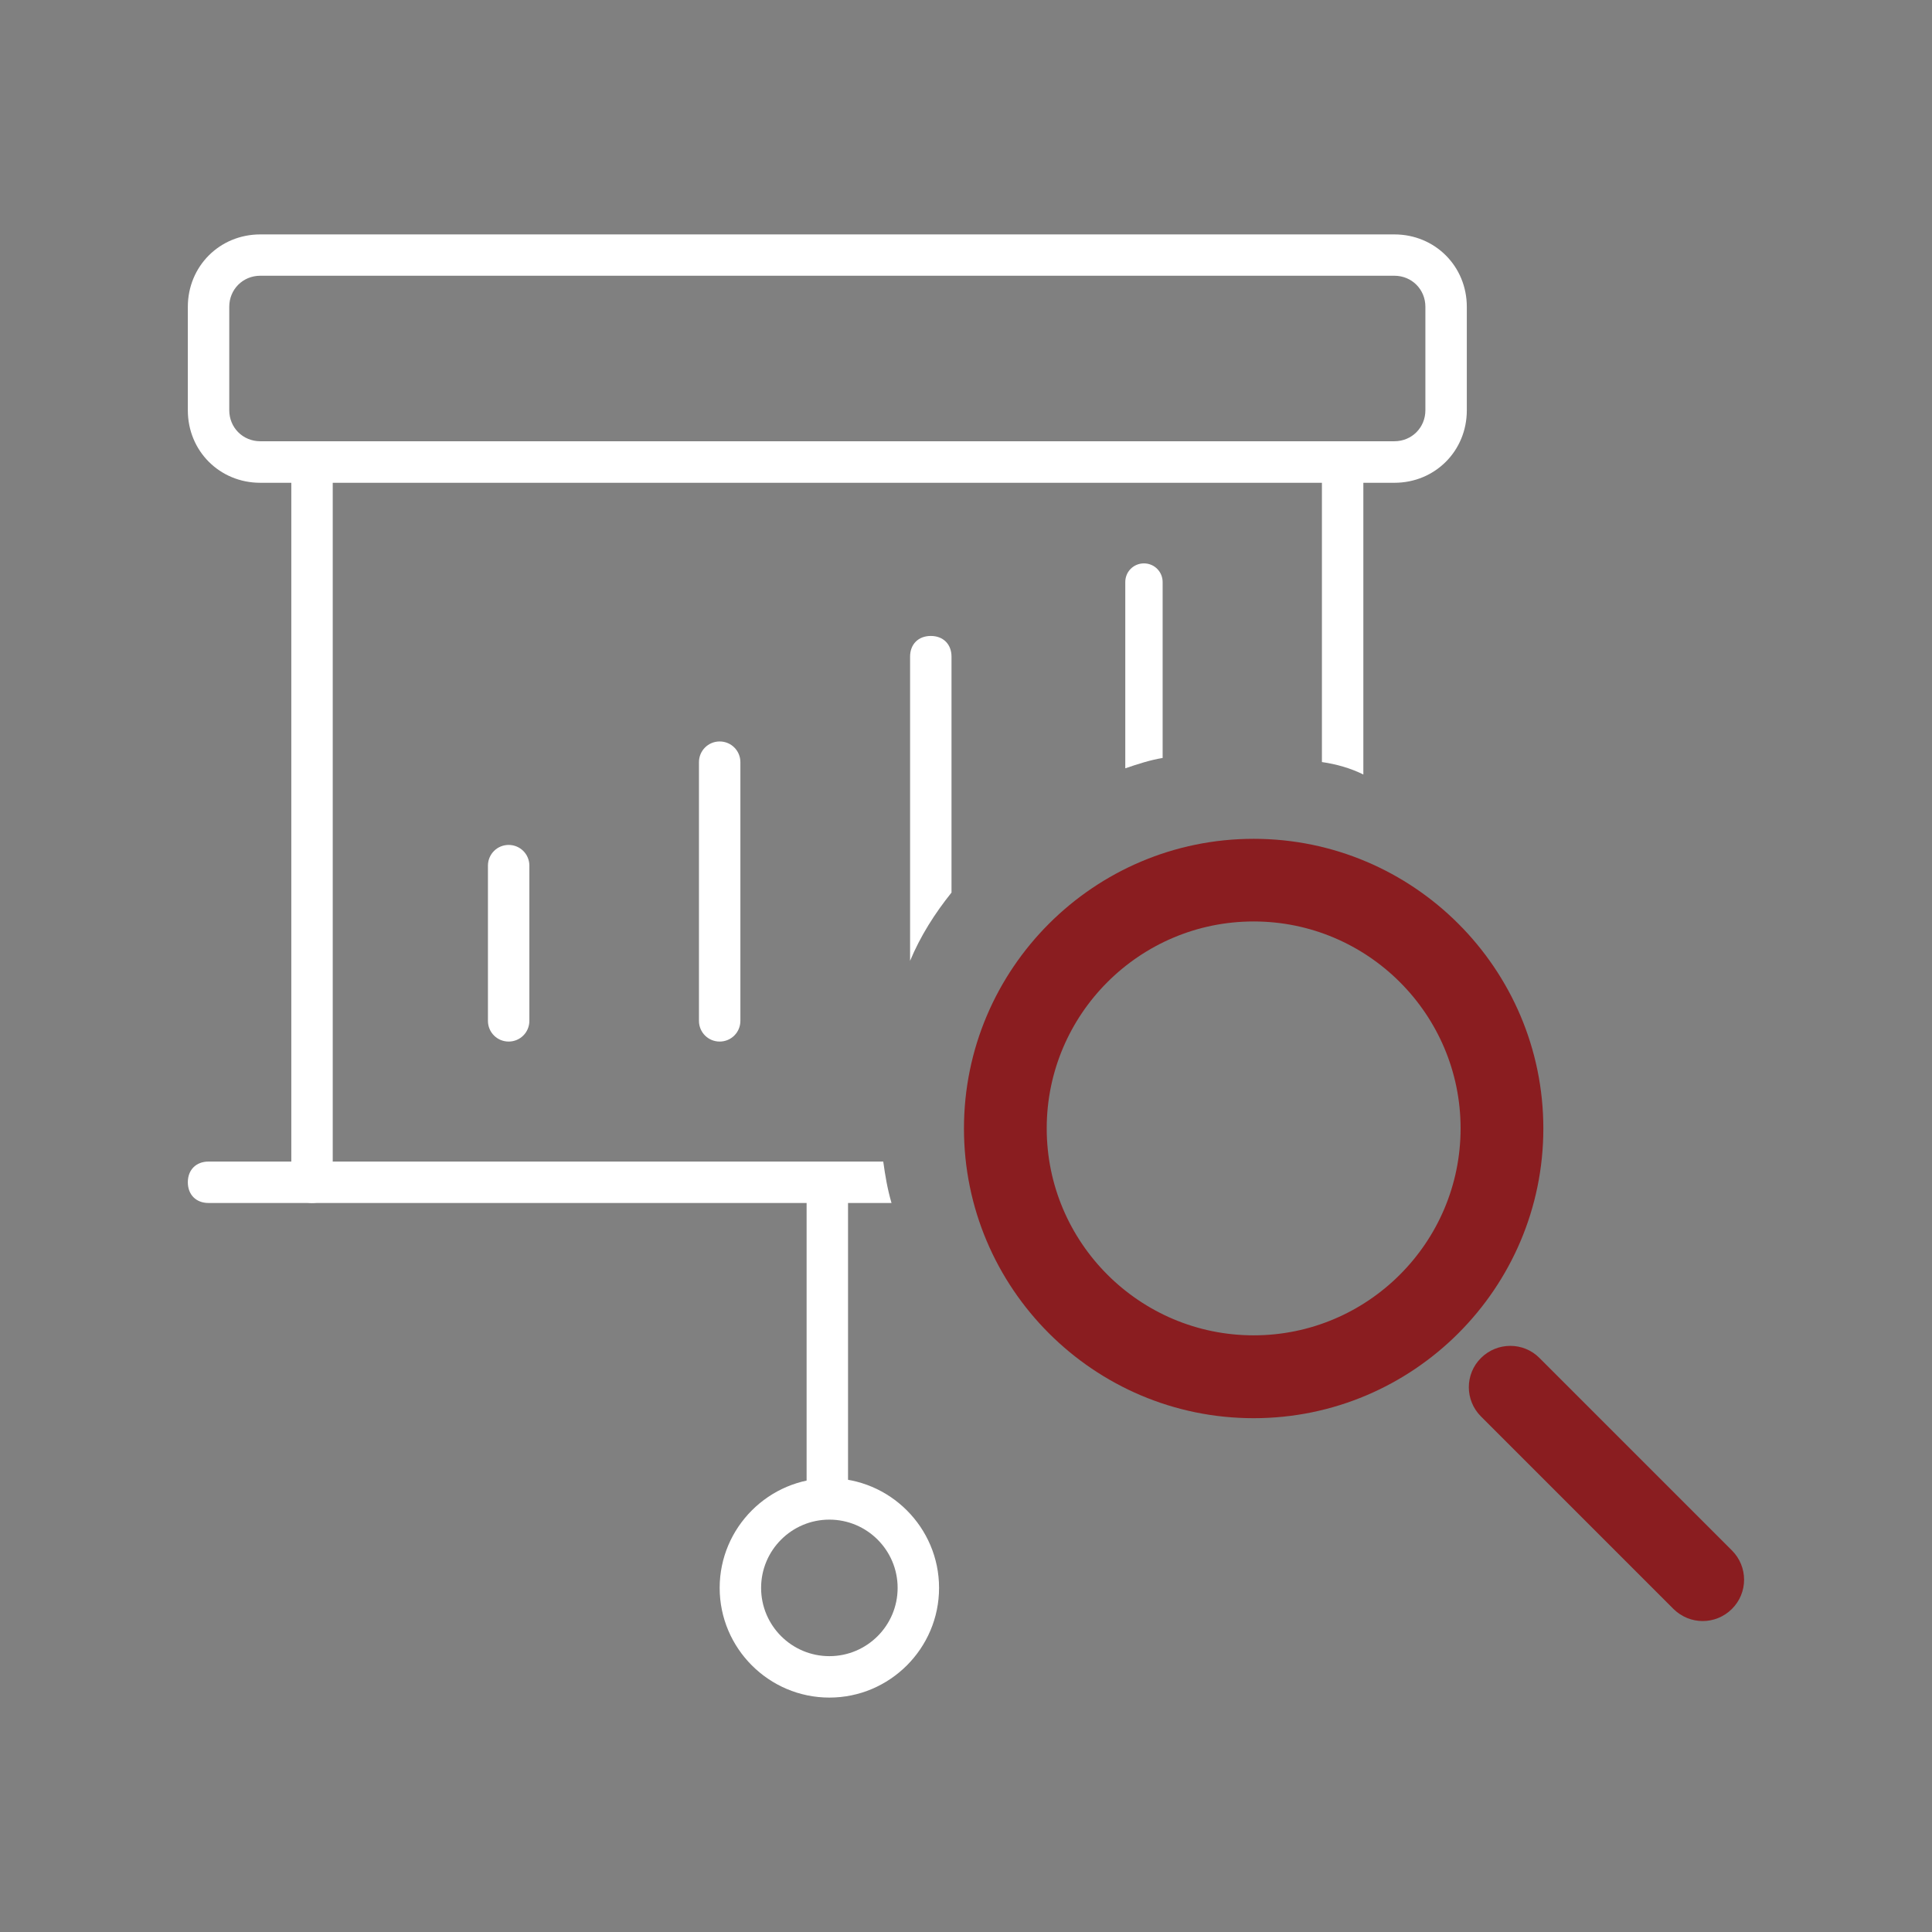 <?xml version="1.0" encoding="UTF-8"?>
<svg id="Livello_1" data-name="Livello 1" xmlns="http://www.w3.org/2000/svg" width="180" height="180" viewBox="0 0 180 180">
  <rect x="0" y="0" width="180" height="180" fill="#808080" stroke="none"/>
  <defs>
    <style>
      .cls-1 {
        fill: #8A1D20;
      }

      .cls-2 {
        fill: #fff;
      }
    </style>
  </defs>
  <path class="cls-2" d="M47.39,97.04c-1.07,0-1.93-.86-1.93-1.93v-14.46c0-1.07,.86-1.93,1.93-1.93s1.93,.86,1.93,1.93v14.46c0,1.07-.86,1.93-1.93,1.93Z"/>
  <path class="cls-2" d="M67.05,97.04c-1.07,0-1.93-.86-1.93-1.93v-24.1c0-1.07,.86-1.93,1.93-1.93s1.93,.86,1.93,1.93v24.1c0,1.07-.86,1.93-1.93,1.93Z"/>
  <path class="cls-2" d="M29.07,112.08c-1.07,0-1.93-.86-1.93-1.93V43.05c0-1.07,.86-1.93,1.93-1.93s1.93,.86,1.93,1.93V110.15c0,1.07-.86,1.93-1.93,1.93Z"/>
  <path class="cls-2" d="M129.91,44.98H24.25c-3.78,0-6.75-2.96-6.75-6.75v-9.64c0-3.78,2.96-6.75,6.75-6.75h105.66c3.78,0,6.75,2.96,6.75,6.75v9.64c0,3.78-2.96,6.75-6.75,6.75ZM24.25,25.69c-1.62,0-2.89,1.27-2.89,2.89v9.64c0,1.62,1.27,2.89,2.89,2.89h105.66c1.62,0,2.89-1.27,2.89-2.89v-9.64c0-1.62-1.27-2.89-2.89-2.89H24.25Z"/>
  <path class="cls-2" d="M77.08,140.62c-1.07,0-1.93-.86-1.93-1.93v-27.38c0-1.07,.86-1.93,1.93-1.93s1.93,.86,1.93,1.93v27.38c0,1.07-.86,1.93-1.93,1.93Z"/>
  <path class="cls-2" d="M77.27,158.16c-5.63,0-10.22-4.59-10.22-10.22s4.59-10.22,10.22-10.22,10.22,4.59,10.22,10.22-4.59,10.22-10.22,10.22Zm0-16.58c-3.51,0-6.36,2.85-6.36,6.36s2.85,6.36,6.36,6.36,6.36-2.85,6.36-6.36-2.85-6.36-6.36-6.36Z"/>
  <path class="cls-1" d="M158.64,151.03c-.99,0-1.97-.38-2.73-1.13l-17.93-17.93c-1.51-1.51-1.51-3.95,0-5.45s3.95-1.51,5.45,0l17.93,17.93c1.51,1.51,1.51,3.95,0,5.45-.75,.75-1.74,1.13-2.73,1.13Z"/>
  <path class="cls-1" d="M116.8,132.13c-14.89,0-26.99-12.11-26.99-26.99s12.11-26.99,26.99-26.99,26.99,12.11,26.99,26.99-12.11,26.99-26.99,26.99Zm0-46.28c-10.63,0-19.28,8.65-19.28,19.28s8.65,19.28,19.28,19.28,19.28-8.65,19.28-19.28-8.65-19.28-19.28-19.28Z"/>
  <path class="cls-2" d="M82.29,108.22H19.43c-1.16,0-1.93,.77-1.93,1.93s.77,1.93,1.93,1.93h63.63c-.39-1.35-.58-2.51-.77-3.86Z"/>
  <path class="cls-2" d="M127.02,72.16v-29.12c0-1.16-.77-1.93-1.93-1.93s-1.93,.77-1.93,1.93v27.96c1.35,.19,2.7,.58,3.86,1.16Z"/>
  <path class="cls-2" d="M108.32,70.62v-16.39c0-.96-.77-1.74-1.74-1.74s-1.74,.77-1.74,1.74v17.35c1.16-.39,2.31-.77,3.47-.96Z"/>
  <path class="cls-2" d="M88.65,83.16v-21.98c0-1.16-.77-1.93-1.93-1.93s-1.93,.77-1.93,1.93v28.34c.96-2.31,2.31-4.43,3.86-6.36Z"/>
</svg>